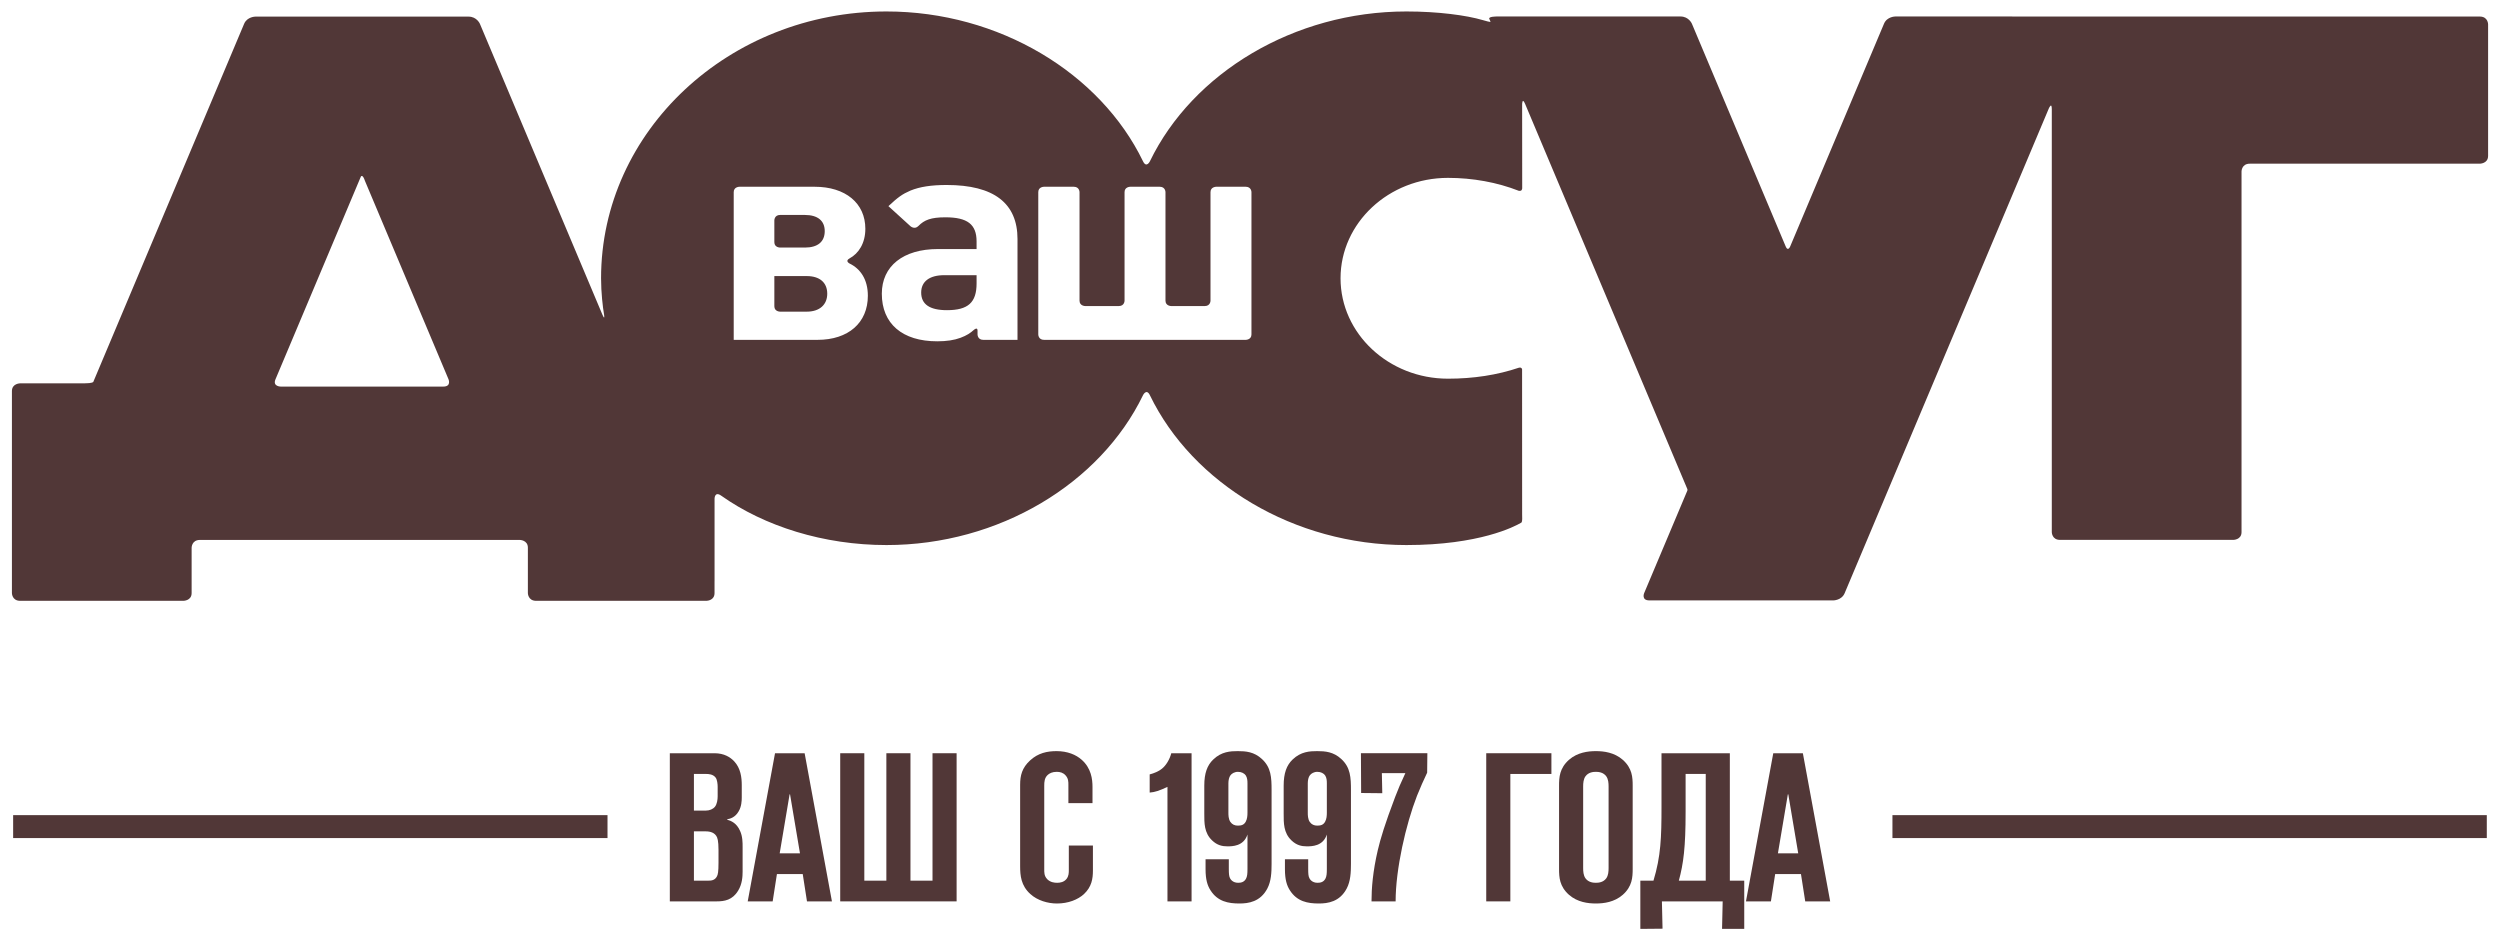 <?xml version="1.0" encoding="UTF-8" standalone="no"?>
<!DOCTYPE svg PUBLIC "-//W3C//DTD SVG 1.1//EN" "http://www.w3.org/Graphics/SVG/1.1/DTD/svg11.dtd">
<svg
  width="100%"
  height="100%"
  viewBox="0 0 218 82"
  version="1.1"
  xmlns="http://www.w3.org/2000/svg"
  xmlns:xlink="http://www.w3.org/1999/xlink"
  xml:space="preserve"
  xmlns:serif="http://www.serif.com/"
  style="fill-rule:evenodd;clip-rule:evenodd;stroke-linecap:square;stroke-linejoin:round;stroke-miterlimit:1.5;">
  <g><path
    d="M216.962,13.596l0,-11.476c0,0 0,-0.677 -0.726,-0.677l-50.962,-0.005c0,0 -0.725,0 -0.989,0.629c0,0 -7.994,18.979 -8.186,19.434c0,0 -0.192,0.455 -0.383,0c-0.192,-0.455 -8.184,-19.434 -8.184,-19.434c0,0 -0.266,-0.629 -0.991,-0.629l-16.038,0c0,0 -0.725,0 -0.639,0.201c0,0 0.086,0.203 0.111,0.263c0,0 0.024,0.059 -0.666,-0.146c-1.449,-0.426 -3.913,-0.756 -6.671,-0.756c-9.8,0 -18.638,5.361 -22.369,13.068c0,0 -0.299,0.616 -0.598,0c-3.731,-7.707 -12.571,-13.068 -22.37,-13.068c-13.724,0 -24.889,10.437 -24.889,23.266c0,1.265 0.15,2.522 0.259,3.146c0,0 0.109,0.623 -0.157,-0.008c-1.222,-2.904 -10.666,-25.324 -10.666,-25.324c0,0 -0.264,-0.631 -0.991,-0.631l-18.583,0c0,0 -0.725,0 -0.989,0.631c0,0 -13.098,31.095 -13.151,31.222c0,0 -0.053,0.125 -0.778,0.125l-5.593,0c0,0 -0.725,0 -0.725,0.677l0,17.611c0,0 0,0.677 0.725,0.677l14.221,0c0,0 0.725,0 0.725,-0.677l0,-3.956c0,0 0,-0.677 0.726,-0.677l27.87,-0.002c0,0 0.725,0 0.725,0.677l0,3.958c0,0 0,0.677 0.725,0.677l14.85,0c0.106,-0.005 0.702,-0.06 0.702,-0.676l0,-1.024l0.002,0l0,-7.203c0,0 0,-0.677 0.576,-0.269c3.774,2.673 8.944,4.309 14.416,4.309c9.799,0 18.639,-5.359 22.37,-13.068c0,0 0.299,-0.616 0.598,0c3.731,7.709 12.569,13.068 22.369,13.068c6.365,0 9.439,-1.615 9.991,-1.94c0,0 0.107,0 0.107,-0.332c0,-0.177 0,-0.09 -0.006,-0.403l-0.004,-12.622c0,0 0.017,-0.105 -0.105,-0.166c-0.062,-0.031 -0.18,-0.001 -0.18,-0.001c-1.875,0.634 -3.953,0.956 -6.178,0.956c-5.165,0 -9.368,-3.928 -9.368,-8.755c0,-4.83 4.203,-8.756 9.368,-8.756c2.152,0 4.286,0.388 6.168,1.125c0,0 0.14,0.026 0.211,-0.018c0.073,-0.045 0.094,-0.187 0.094,-0.187l-0.006,-7.312c0,0 0,-0.676 0.264,-0.046c0.518,1.23 14.11,33.497 14.14,33.568c0,0 0.03,0.073 0,0.146c-0.032,0.071 -3.766,8.939 -3.766,8.939c0,0 -0.264,0.63 0.461,0.63l16.034,0c0,0 0.727,0 0.991,-0.63c0,0 17.267,-40.995 17.797,-42.254c0,0 0.266,-0.629 0.266,0.048l0,36.882c0,0 0,0.677 0.725,0.677l15.095,0c0,0 0.725,0 0.725,-0.677l0,-31.453c0,0 0,-0.675 0.725,-0.675l20.049,0c0,0 0.726,0 0.726,-0.677Zm-178.308,20.114l-14.173,0c0,0 -0.725,0 -0.461,-0.63l7.346,-17.44l0.101,-0.237c0,0 0.139,-0.286 0.365,0.391l7.281,17.286c0,0 0.264,0.63 -0.459,0.63Zm35.438,-10.726c0.926,0.449 1.585,1.372 1.585,2.806c0,2.359 -1.701,3.845 -4.391,3.845l-7.306,0l0,-12.883c0,-0.467 0.502,-0.467 0.502,-0.467l6.556,0c2.691,0 4.42,1.435 4.42,3.663c0,1.257 -0.577,2.152 -1.378,2.585c-0.434,0.234 0.012,0.451 0.012,0.451Zm14.635,6.651l-2.984,0c-0.502,0 -0.502,-0.469 -0.502,-0.469l0,-0.342c0,-0.342 -0.316,-0.061 -0.316,-0.061c-0.315,0.282 -0.618,0.487 -1.166,0.692c-0.55,0.205 -1.209,0.307 -2.031,0.307c-3.049,0 -4.833,-1.537 -4.833,-4.15c0,-2.41 1.866,-3.895 4.887,-3.895l3.376,0l0,-0.667c0,-1.487 -0.796,-2.101 -2.717,-2.101c-1.263,0 -1.84,0.231 -2.354,0.756c-0.336,0.345 -0.697,0.018 -0.697,0.018l-1.919,-1.747c0.824,-0.77 1.208,-1.051 1.923,-1.359c0.822,-0.332 1.812,-0.486 3.156,-0.486c4.119,0 6.177,1.589 6.177,4.714l0,8.79Zm20.4,-0.469c0,0.469 -0.502,0.469 -0.502,0.469l-17.585,0c-0.502,0 -0.502,-0.469 -0.502,-0.469l0,-12.414c0,-0.467 0.502,-0.467 0.502,-0.467l2.593,0c0.502,0 0.502,0.469 0.502,0.469l0,9.465c0,0.469 0.502,0.469 0.502,0.469l2.922,0c0.502,0 0.502,-0.469 0.502,-0.469l0,-9.467c0,-0.467 0.502,-0.467 0.502,-0.467l2.565,0c0.502,0 0.502,0.469 0.502,0.469l0,9.465c0,0.469 0.502,0.469 0.502,0.469l2.924,0c0.5,0 0.5,-0.469 0.5,-0.469l0,-9.467c0,-0.467 0.504,-0.467 0.504,-0.467l2.565,0c0.502,0 0.502,0.469 0.502,0.469l0,12.412Zm-23.969,-4.451l0,-0.719l-2.828,0c-1.261,0 -2.003,0.54 -2.003,1.513c0,1.024 0.74,1.538 2.251,1.538c1.838,0 2.58,-0.666 2.58,-2.332Zm-13.022,0.897c0,-0.973 -0.659,-1.538 -1.785,-1.538l-2.828,0l0,2.633c0,0.469 0.502,0.469 0.502,0.469l2.326,0c1.126,0 1.785,-0.616 1.785,-1.564Zm-0.219,-5.459c0,-0.897 -0.605,-1.409 -1.73,-1.409l-2.162,0c-0.502,0 -0.502,0.469 -0.502,0.469l0,1.908c0,0.467 0.502,0.467 0.502,0.467l2.162,0c1.125,0 1.73,-0.512 1.73,-1.435Z"
    style="fill:#513737;"/>
    <g><path
      d="M58.409,78.6l4.079,0c0.682,0 1.383,-0.11 1.881,-0.94c0.35,-0.571 0.387,-1.217 0.387,-1.66l0,-2.142c0,-0.388 0,-0.924 -0.222,-1.404c-0.295,-0.682 -0.792,-0.885 -1.124,-0.977l0,-0.037c0.258,-0.037 0.7,-0.166 0.995,-0.682c0.259,-0.425 0.277,-0.942 0.277,-1.219l0,-1.071c0,-0.665 -0.092,-1.477 -0.664,-2.085c-0.332,-0.35 -0.866,-0.701 -1.715,-0.701l-3.894,0l0,12.918Zm2.101,-1.806l0,-4.303l0.943,0c0.332,0 0.757,0.037 0.998,0.388c0.11,0.148 0.203,0.425 0.203,1.237l0,1.108c0,0.813 -0.056,1.034 -0.13,1.182c-0.184,0.369 -0.498,0.388 -0.794,0.388l-1.22,0Zm0,-6.11l0,-3.195l1.072,0c0.203,0 0.61,0.018 0.832,0.332c0.129,0.185 0.166,0.573 0.166,0.776l0,0.85c0,0.277 -0.056,0.683 -0.24,0.905c-0.167,0.203 -0.462,0.332 -0.795,0.332l-1.035,0Z"
      style="fill:#513737;fill-rule:nonzero;"/><path d="M72.545,78.6l-2.381,-12.918l-2.582,0l-2.381,12.918l2.176,0l0.371,-2.381l2.25,0l0.371,2.381l2.176,0Zm-4.557,-4.187l0.866,-5.15l0.037,0l0.867,5.15l-1.77,0Z" style="fill:#513737;fill-rule:nonzero;"/><path d="M83.416,78.6l0,-12.918l-2.101,0l0,11.112l-1.922,0l0,-11.112l-2.102,0l0,11.112l-1.922,0l0,-11.112l-2.102,0l0,12.918l10.149,0Z" style="fill:#513737;fill-rule:nonzero;"/><path
      d="M95.303,73.73l-2.102,0l0,2.123c0,0.258 0,0.535 -0.203,0.793c-0.222,0.277 -0.554,0.333 -0.813,0.333c-0.24,0 -0.591,-0.037 -0.868,-0.314c-0.277,-0.296 -0.259,-0.591 -0.259,-0.905l0,-7.256c0,-0.314 0.018,-0.683 0.314,-0.941c0.148,-0.129 0.388,-0.259 0.776,-0.259c0.296,0 0.554,0.074 0.758,0.296c0.258,0.277 0.258,0.553 0.258,0.849l0,1.587l2.102,0l0,-1.421c0,-0.665 -0.11,-1.624 -0.94,-2.361c-0.498,-0.443 -1.236,-0.756 -2.196,-0.756c-0.813,0 -1.607,0.166 -2.307,0.811c-0.701,0.645 -0.867,1.309 -0.867,2.121l0,7.09c0,0.831 0.074,1.698 0.885,2.436c0.627,0.571 1.531,0.829 2.326,0.829c0.979,0 1.827,-0.332 2.362,-0.829c0.664,-0.627 0.774,-1.328 0.774,-2.048l0,-2.178Z"
      style="fill:#513737;fill-rule:nonzero;"/><path d="M103.905,78.6l0,-12.918l-1.77,0c-0.13,0.517 -0.443,1.052 -0.812,1.348c-0.259,0.221 -0.702,0.406 -1.071,0.498l0,1.585c0.462,-0.037 0.849,-0.166 1.551,-0.497l0,9.984l2.102,0Z" style="fill:#513737;fill-rule:nonzero;"/><path
      d="M110.882,68.911c0,-1.108 -0.037,-1.994 -0.849,-2.731c-0.682,-0.627 -1.401,-0.682 -2.104,-0.682c-0.628,0 -1.421,0.037 -2.14,0.737c-0.517,0.498 -0.775,1.18 -0.775,2.27l0,2.456c0,0.794 -0.018,1.661 0.682,2.324c0.443,0.424 0.885,0.516 1.328,0.516c0.425,0 1.423,0 1.756,-1.032l0,3.01c0,0.387 -0.019,0.646 -0.13,0.849c-0.166,0.295 -0.425,0.351 -0.684,0.351c-0.48,0 -0.665,-0.314 -0.702,-0.388c-0.092,-0.166 -0.111,-0.388 -0.111,-0.849l0,-0.812l-2.028,0l0,0.867c0,0.905 0.166,1.421 0.424,1.827c0.627,0.995 1.567,1.161 2.528,1.161c0.795,0 1.827,-0.147 2.436,-1.309c0.332,-0.627 0.369,-1.402 0.369,-2.14l0,-6.425Zm-2.102,1.939c0,0.277 -0.019,0.554 -0.148,0.794c-0.148,0.277 -0.37,0.351 -0.684,0.351c-0.277,0 -0.499,-0.092 -0.665,-0.332c-0.167,-0.259 -0.167,-0.591 -0.167,-0.813l0,-2.548c0,-0.259 0.056,-0.536 0.185,-0.702c0.111,-0.148 0.351,-0.296 0.647,-0.296c0.314,0 0.554,0.13 0.684,0.314c0.129,0.203 0.148,0.444 0.148,0.684l0,2.548Z"
      style="fill:#513737;fill-rule:nonzero;"/><path
      d="M117.803,68.911c0,-1.108 -0.037,-1.994 -0.848,-2.731c-0.682,-0.627 -1.402,-0.682 -2.104,-0.682c-0.628,0 -1.422,0.037 -2.141,0.737c-0.516,0.498 -0.774,1.18 -0.774,2.27l0,2.456c0,0.794 -0.019,1.661 0.682,2.324c0.443,0.424 0.885,0.516 1.328,0.516c0.425,0 1.423,0 1.755,-1.032l0,3.01c0,0.387 -0.018,0.646 -0.129,0.849c-0.166,0.295 -0.425,0.351 -0.684,0.351c-0.481,0 -0.665,-0.314 -0.702,-0.388c-0.093,-0.166 -0.111,-0.388 -0.111,-0.849l0,-0.812l-2.028,0l0,0.867c0,0.905 0.165,1.421 0.424,1.827c0.626,0.995 1.567,1.161 2.528,1.161c0.794,0 1.827,-0.147 2.435,-1.309c0.332,-0.627 0.369,-1.402 0.369,-2.14l0,-6.425Zm-2.102,1.939c0,0.277 -0.018,0.554 -0.148,0.794c-0.147,0.277 -0.369,0.351 -0.683,0.351c-0.278,0 -0.499,-0.092 -0.666,-0.332c-0.166,-0.259 -0.166,-0.591 -0.166,-0.813l0,-2.548c0,-0.259 0.055,-0.536 0.185,-0.702c0.111,-0.148 0.351,-0.296 0.647,-0.296c0.314,0 0.554,0.13 0.683,0.314c0.13,0.203 0.148,0.444 0.148,0.684l0,2.548Z"
      style="fill:#513737;fill-rule:nonzero;"/><path
      d="M121.698,78.6c0,-2.805 0.888,-6.7 1.865,-9.21c0.258,-0.646 0.608,-1.44 0.885,-2.012l0.018,-1.696l-5.793,0l0.018,3.468l1.844,0.019c-0.019,-0.573 -0.019,-1.145 -0.037,-1.754l2.051,0c-0.369,0.775 -0.665,1.477 -0.887,2.067c-0.924,2.437 -1.275,3.637 -1.514,4.633c-0.441,1.883 -0.552,3.36 -0.552,4.485l2.102,0Z"
      style="fill:#513737;fill-rule:nonzero;"/><path d="M131.702,78.6l0,-11.111l3.581,0l0,-1.807l-5.683,0l0,12.918l2.102,0Z" style="fill:#513737;fill-rule:nonzero;"/><path
      d="M142.37,68.523c0,-0.739 -0.036,-1.532 -0.866,-2.269c-0.738,-0.646 -1.66,-0.756 -2.344,-0.756c-0.684,0 -1.607,0.11 -2.344,0.756c-0.83,0.737 -0.867,1.53 -0.867,2.269l0,7.237c0,0.739 0.037,1.532 0.867,2.269c0.737,0.645 1.66,0.756 2.344,0.756c0.684,0 1.606,-0.111 2.344,-0.756c0.83,-0.737 0.866,-1.53 0.866,-2.269l0,-7.237Zm-4.319,0.074c0,-0.296 0.019,-0.647 0.204,-0.905c0.258,-0.351 0.665,-0.388 0.905,-0.388c0.24,0 0.647,0.037 0.905,0.388c0.185,0.258 0.204,0.609 0.204,0.905l0,7.089c0,0.296 -0.019,0.646 -0.204,0.905c-0.258,0.351 -0.665,0.388 -0.905,0.388c-0.24,0 -0.647,-0.037 -0.905,-0.388c-0.185,-0.259 -0.204,-0.609 -0.204,-0.905l0,-7.089Z"
      style="fill:#513737;fill-rule:nonzero;"/><path
      d="M152.098,81l0,-4.206l-1.256,0l0,-11.112l-5.959,0l0,4.687c0,2.64 -0.055,4.302 -0.701,6.425l-1.145,0l0,4.206l1.936,-0.018l-0.055,-2.382l5.299,0l-0.055,2.4l1.936,0Zm-5.703,-4.206c0.405,-1.495 0.59,-2.899 0.59,-6l0,-3.305l1.756,0l0,9.305l-2.346,0Z"
      style="fill:#513737;fill-rule:nonzero;"/><path d="M159.591,78.6l-2.381,-12.918l-2.581,0l-2.381,12.918l2.175,0l0.372,-2.381l2.249,0l0.372,2.381l2.175,0Zm-4.557,-4.187l0.867,-5.15l0.037,0l0.867,5.15l-1.771,0Z" style="fill:#513737;fill-rule:nonzero;"/></g><path d="M2.146,72.081l49.829,0" style="fill:none;stroke:#513737;stroke-width:2px;"/><path d="M166.021,72.081l49.828,0" style="fill:none;stroke:#513737;stroke-width:2px;"/></g>
</svg>
